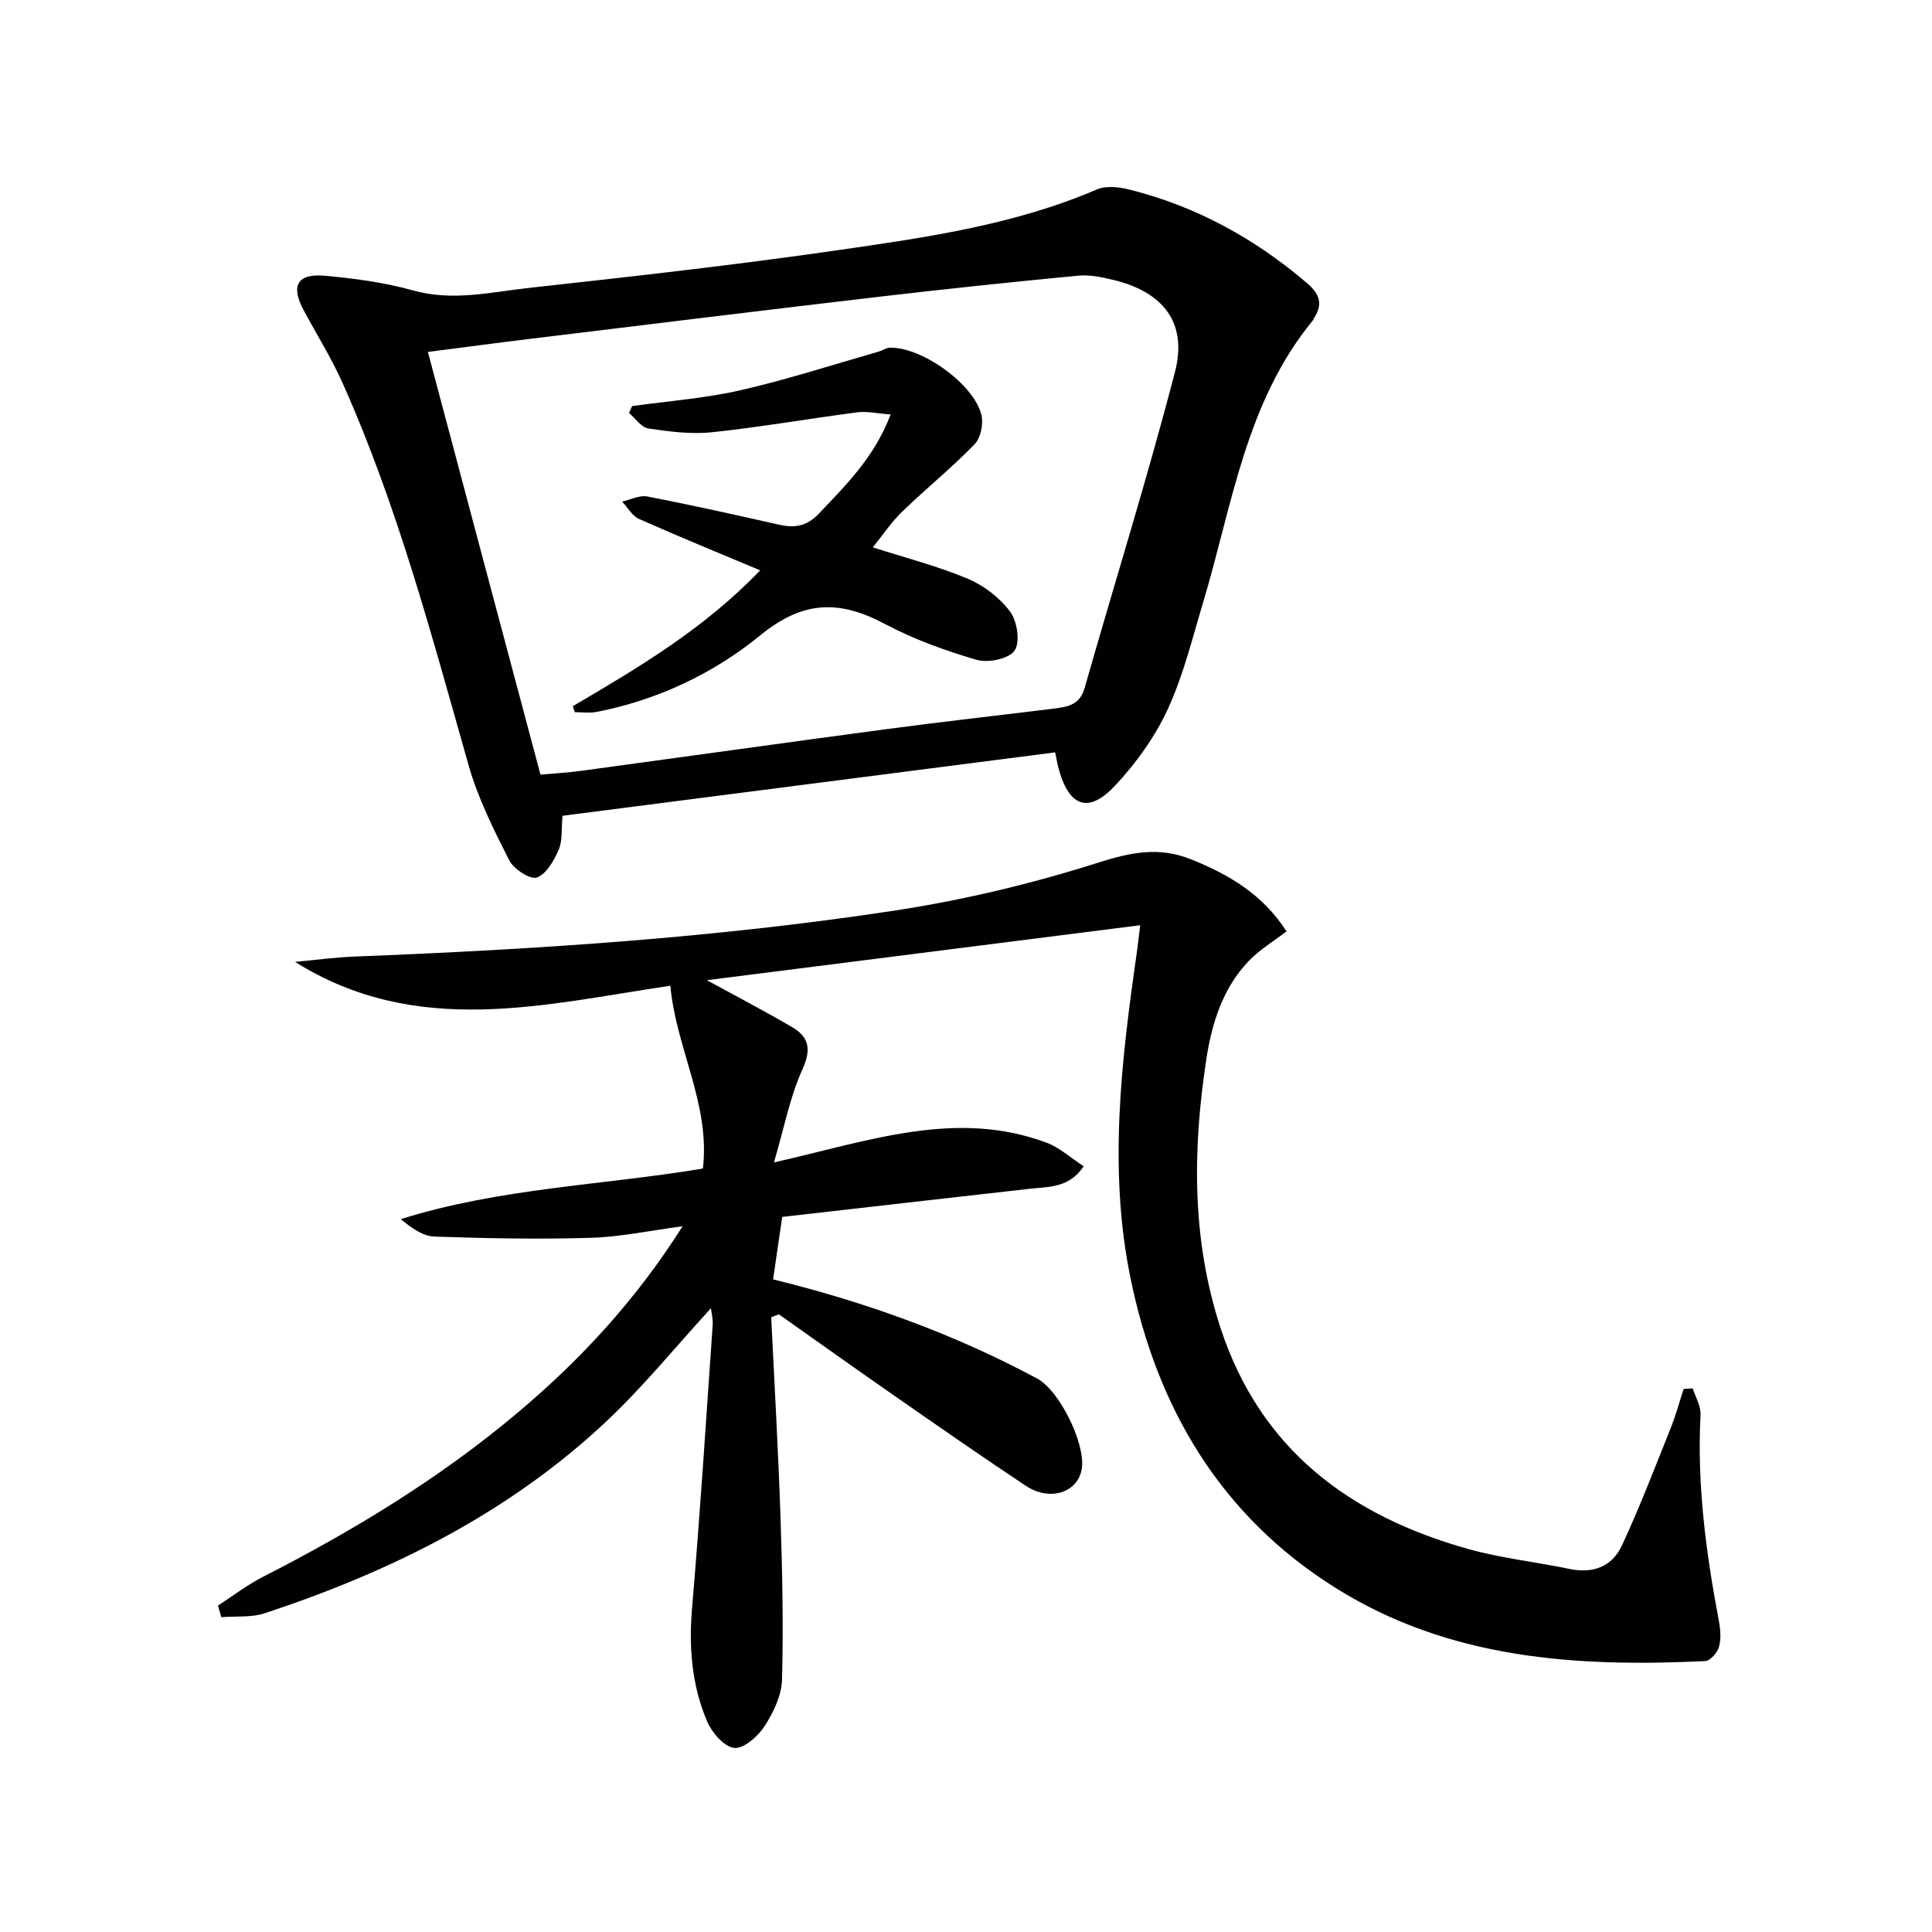<svg enable-background="new 0 0 400 400" viewBox="0 0 400 400" xmlns="http://www.w3.org/2000/svg"><g fill="#010104"><path d="m159.67 272.74c.66 13.74 1.46 27.47 1.92 41.22.38 11.25.62 22.53.32 33.78-.09 3.28-1.77 6.8-3.61 9.64-1.37 2.11-4.32 4.72-6.28 4.51-2.1-.23-4.64-3.18-5.63-5.52-3.16-7.44-3.8-15.29-3.11-23.43 1.67-19.51 2.91-39.06 4.27-58.6.09-1.24-.25-2.51-.36-3.48-7.24 7.89-13.95 16.18-21.65 23.42-20.23 19.02-44.56 31.08-70.7 39.72-2.79.92-6 .58-9.02.82-.23-.8-.46-1.6-.69-2.4 3.09-2 6.04-4.28 9.31-5.95 18.73-9.56 36.62-20.42 52.75-34 13.05-10.98 24.51-23.37 34.13-38.58-6.84.9-12.93 2.21-19.05 2.39-10.77.32-21.57.11-32.34-.26-2.37-.08-4.69-1.74-6.95-3.61 20.47-6.44 41.72-7.01 62.55-10.47 1.55-13.37-5.58-24.92-6.74-37.85-26.01 3.82-52.42 10.91-77.7-4.94 4.13-.38 8.26-.95 12.4-1.11 37.23-1.45 74.4-3.86 111.25-9.44 14.37-2.17 28.69-5.57 42.54-9.97 6.79-2.16 12.59-3.39 19.24-.74 7.89 3.14 14.9 7.26 19.84 14.94-2.7 2.08-5.58 3.79-7.81 6.12-5.37 5.62-7.63 12.79-8.78 20.27-2.88 18.76-3.06 37.42 2.93 55.72 8.23 25.15 26.77 38.89 51.24 45.75 6.85 1.92 14.01 2.68 20.99 4.14 4.89 1.03 8.85-.5 10.86-4.83 3.69-7.93 6.82-16.13 10.08-24.25 1.07-2.66 1.82-5.45 2.71-8.19.63-.03 1.26-.07 1.89-.1.57 1.82 1.7 3.66 1.61 5.44-.76 14.4 1.12 28.53 3.78 42.61.34 1.77.5 3.76.04 5.45-.33 1.2-1.82 2.9-2.87 2.95-26.75 1.28-53-.41-76.53-15.16-23.85-14.96-37-37.34-42.48-64.32-4.54-22.32-1.88-44.7 1.31-66.98.22-1.57.4-3.15.74-5.89-30.15 3.83-59.51 7.55-89.72 11.38 6.71 3.67 12.28 6.56 17.69 9.74 3.51 2.07 3.95 4.61 2.09 8.73-2.58 5.7-3.77 12.04-5.89 19.26 19.84-4.51 37.77-11.05 56.44-4.09 2.67 1 4.94 3.09 7.69 4.88-3.02 4.5-7.13 4.21-10.96 4.64-17.13 1.93-34.26 3.89-51.46 5.85-.67 4.56-1.28 8.76-1.89 12.93 19.26 4.73 37.46 11.3 54.65 20.52 4.69 2.52 10.09 13.57 9.26 18.71-.78 4.88-6.58 6.83-11.55 3.53-9.29-6.16-18.43-12.54-27.58-18.9-7.9-5.49-15.73-11.08-23.58-16.62-.54.19-1.07.41-1.59.62z"/><path d="m218.45 155.77c-34.26 4.41-68.12 8.77-101.99 13.13-.26 2.79.03 5.14-.78 7.01-.98 2.25-2.56 5.08-4.54 5.77-1.38.48-4.78-1.74-5.7-3.55-3.21-6.33-6.46-12.8-8.39-19.58-7.63-26.82-14.73-53.8-26.17-79.35-2.3-5.14-5.32-9.95-7.99-14.93-2.77-5.17-1.35-7.72 4.53-7.17 6.08.57 12.24 1.38 18.1 3.03 8.22 2.31 16.16.33 24.14-.54 21.29-2.34 42.59-4.73 63.79-7.79 18.2-2.63 36.49-5.21 53.65-12.58 1.91-.82 4.6-.51 6.74.03 13.8 3.46 25.93 10.11 36.74 19.35 2.62 2.23 3.39 4.33 1.48 7.24-.09.14-.11.33-.21.45-13.98 16.98-16.72 38.33-22.75 58.41-2.24 7.46-4.1 15.14-7.34 22.16-2.66 5.75-6.56 11.17-10.91 15.81-5.45 5.81-9.42 4.39-11.59-3.23-.29-.96-.44-1.94-.81-3.67zm-106.55 4.61c3.22-.29 5.86-.43 8.46-.79 21.21-2.88 42.41-5.86 63.63-8.69 11.35-1.51 22.73-2.77 34.09-4.18 2.81-.35 5.45-.69 6.46-4.22 6.23-21.84 13.03-43.54 18.73-65.52 2.62-10.11-2.4-16.5-12.66-19-2.39-.58-4.94-1.14-7.35-.91-13.71 1.31-27.41 2.75-41.08 4.35-24.08 2.82-48.15 5.78-72.21 8.71-6.99.85-13.98 1.79-21.38 2.73 7.84 29.5 15.52 58.31 23.31 87.52z"/><path d="m118.6 146.2c13.69-8.02 27.32-16.13 38.78-28.12-8.73-3.67-16.97-7.03-25.1-10.65-1.41-.63-2.32-2.36-3.47-3.58 1.74-.39 3.6-1.37 5.2-1.06 9.11 1.76 18.18 3.79 27.24 5.83 3.28.74 5.78.38 8.34-2.33 5.6-5.93 11.42-11.59 14.81-20.48-2.66-.19-4.85-.7-6.93-.44-10.02 1.3-19.99 3.06-30.03 4.12-4.34.46-8.86-.13-13.21-.78-1.46-.22-2.67-2.08-3.99-3.2.21-.48.42-.96.63-1.43 7.49-1.05 15.1-1.61 22.45-3.29 9.64-2.2 19.07-5.27 28.59-7.99.78-.22 1.52-.78 2.29-.81 6.61-.22 17.58 7.62 19.01 14.01.41 1.85-.18 4.7-1.44 6-4.75 4.87-10.07 9.19-14.97 13.92-2.23 2.15-3.98 4.79-6.1 7.4 6.9 2.22 13.47 3.89 19.65 6.49 3.35 1.41 6.66 3.95 8.8 6.85 1.47 1.98 2.1 6.29.9 8.05-1.17 1.71-5.47 2.58-7.84 1.9-6.51-1.89-13.01-4.25-18.99-7.42-9.37-4.97-16.88-4.95-25.8 2.34-9.67 7.9-21.33 13.44-33.99 15.88-1.42.27-2.94.04-4.42.04-.13-.41-.27-.83-.41-1.25z"/></g></svg>